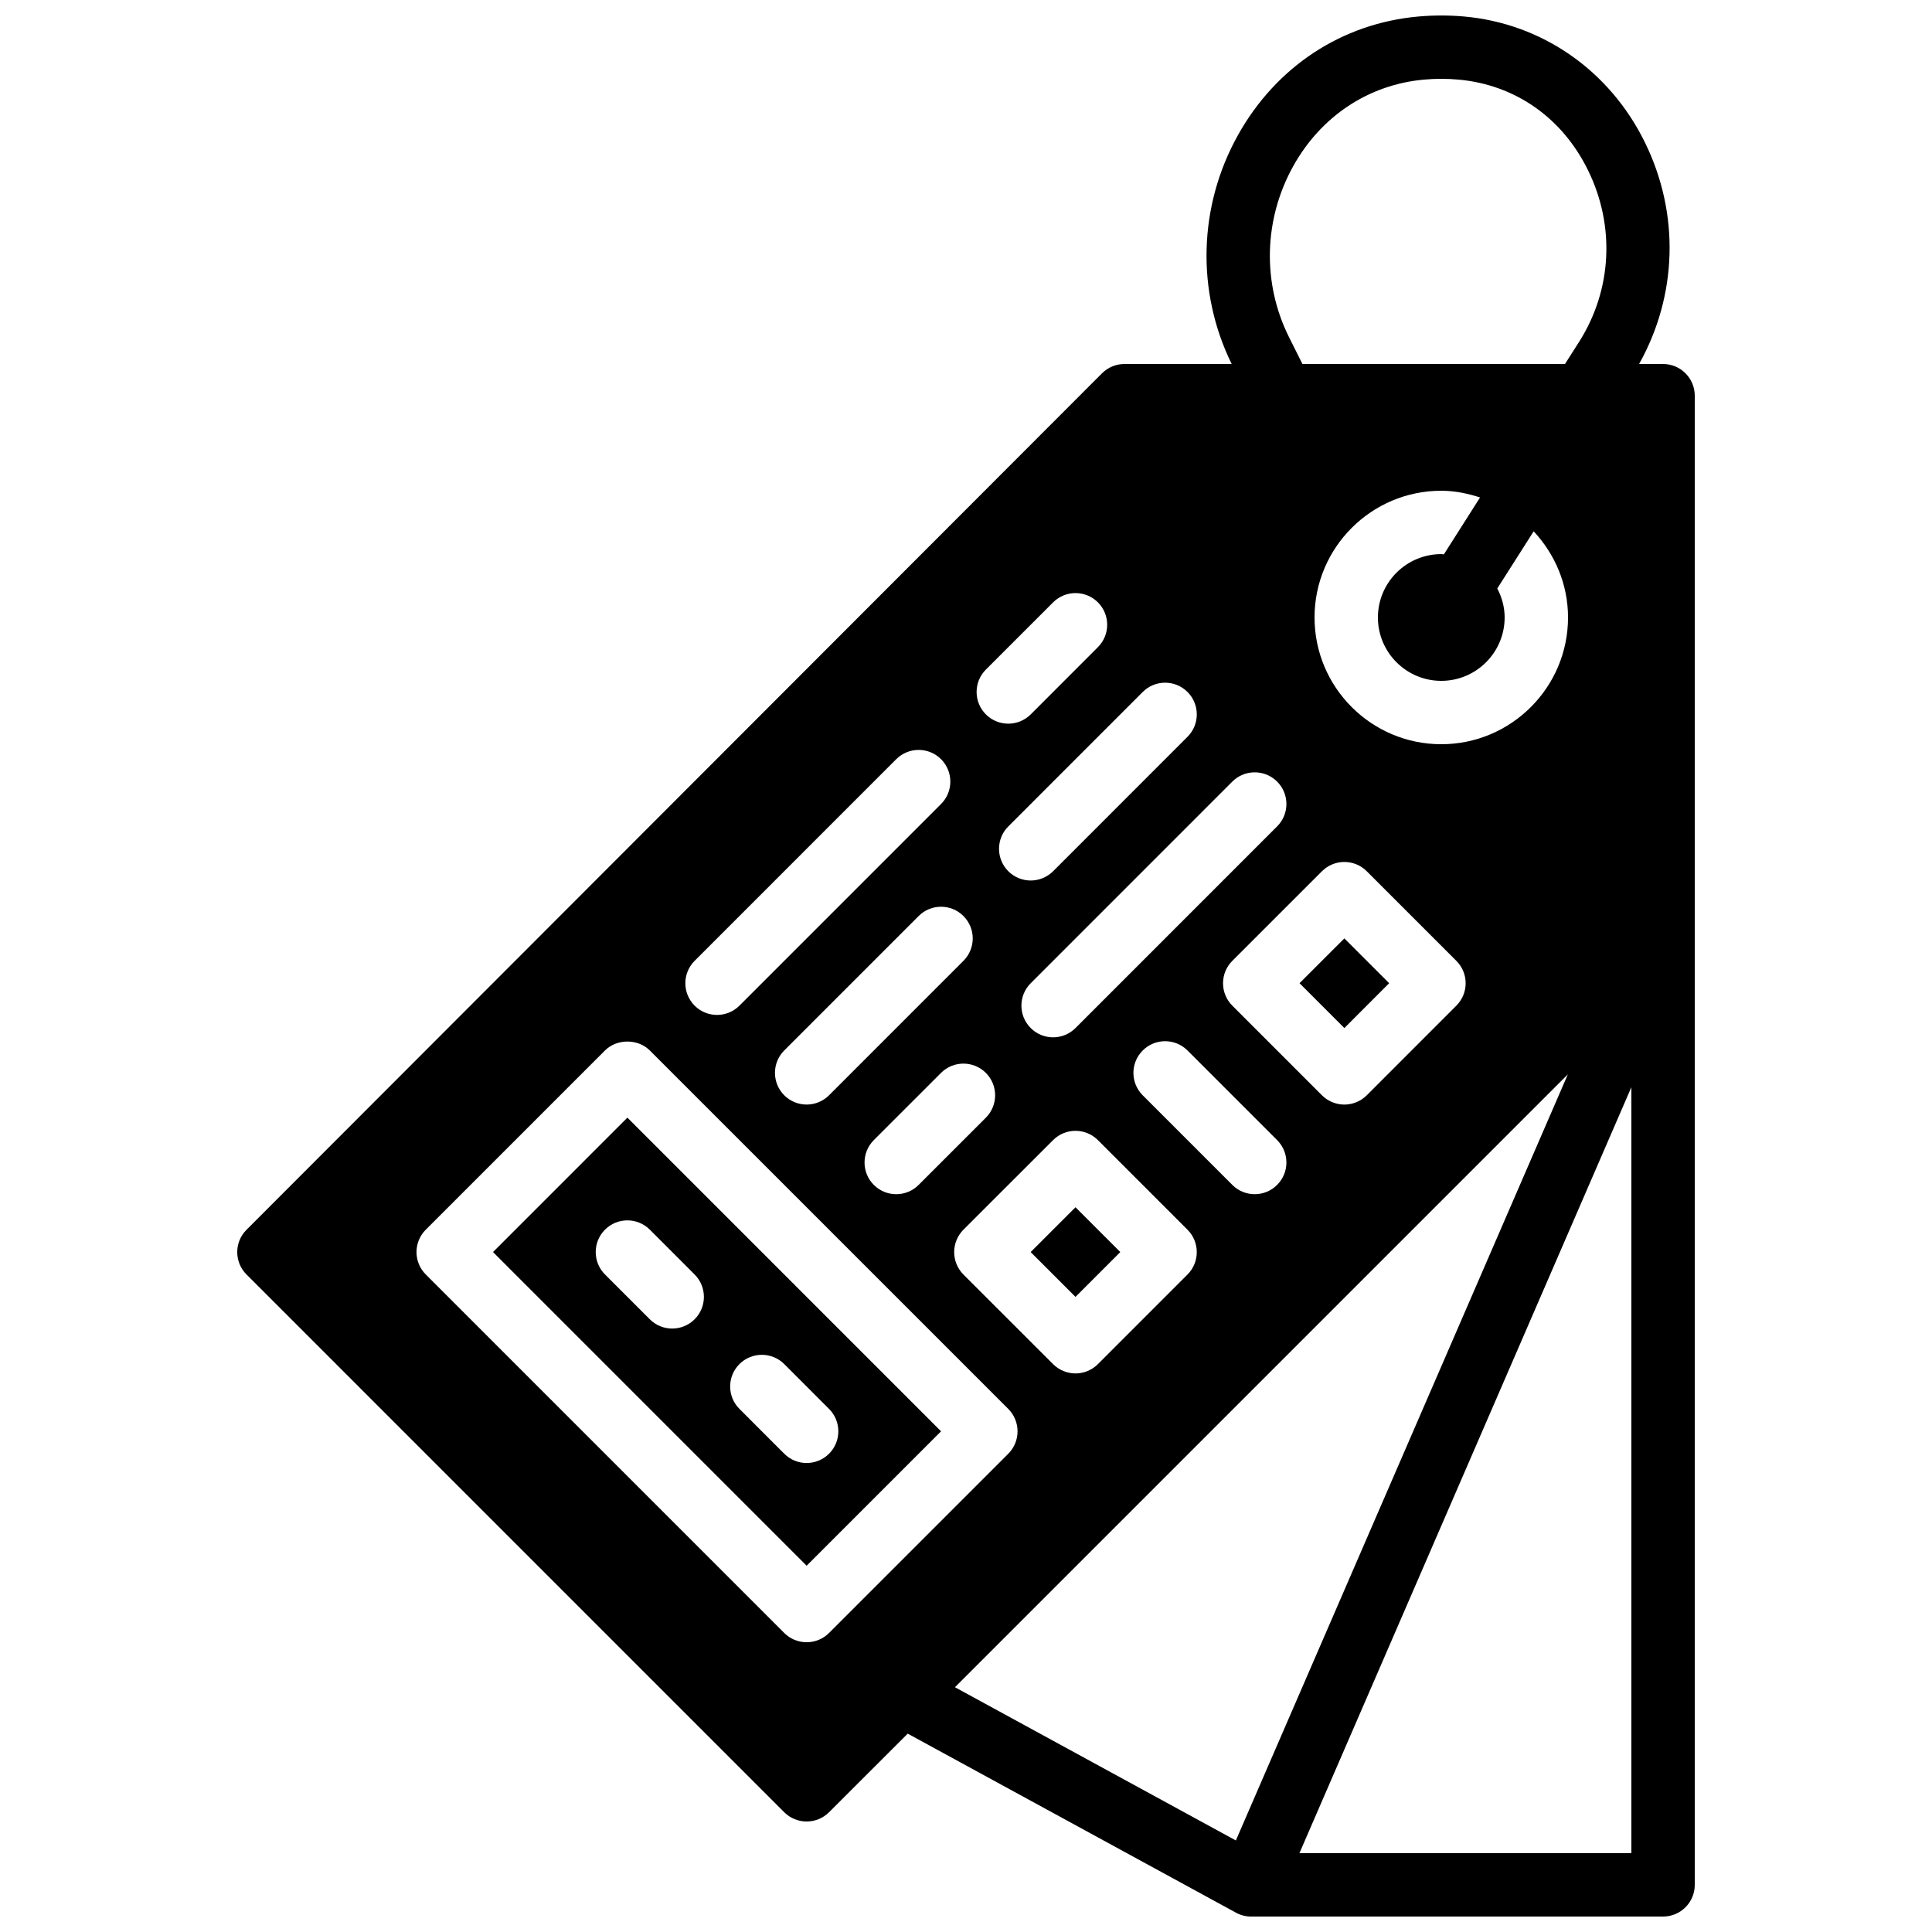 <?xml version="1.0" encoding="UTF-8"?>
<!-- Uploaded to: ICON Repo, www.svgrepo.com, Generator: ICON Repo Mixer Tools -->
<svg width="800px" height="800px" version="1.1" viewBox="144 144 512 512" xmlns="http://www.w3.org/2000/svg">
 <defs>
  <clipPath id="a">
   <path d="m206 148.09h388v503.81h-388z"/>
  </clipPath>
 </defs>
 <path d="m440.89 475.81-11.871-11.875-11.883 11.875 11.883 11.879z" fill-rule="evenodd"/>
 <path d="m512.14 404.56-11.871-11.875-11.883 11.875 11.883 11.883z" fill-rule="evenodd"/>
 <path d="m328.08 481.75c3.281 3.281 3.281 8.598 0 11.871-1.641 1.641-3.789 2.461-5.938 2.461-2.152 0-4.301-0.82-5.938-2.461l-11.871-11.871c-3.285-3.285-3.285-8.598 0-11.883 3.273-3.273 8.59-3.273 11.871 0zm11.879 23.746c3.285-3.273 8.59-3.273 11.875 0l11.871 11.883c3.285 3.273 3.285 8.598 0 11.871-1.637 1.637-3.785 2.461-5.938 2.461-2.148 0-4.297-0.824-5.934-2.461l-11.875-11.883c-3.281-3.273-3.281-8.598 0-11.871zm-65.309-29.691 83.117 83.129 35.621-35.621-83.121-83.129z" fill-rule="evenodd"/>
 <g clip-path="url(#a)">
  <path d="m488.36 635.11 87.973-203v203zm71.137-206.4-87.98 203.03-74.441-40.609zm-201.73 150.5c-2.227 0-4.359-0.883-5.938-2.461l-94.992-95c-3.281-3.273-3.281-8.59 0-11.875l47.492-47.492c3.148-3.148 8.727-3.148 11.875 0l95 94.996c3.273 3.281 3.273 8.598 0 11.879l-47.5 47.492c-1.57 1.578-3.703 2.461-5.938 2.461zm-29.684-180.58 53.43-53.438c3.285-3.273 8.598-3.273 11.875 0 3.281 3.285 3.281 8.598 0 11.875l-53.43 53.438c-1.637 1.637-3.789 2.461-5.938 2.461-2.148 0-4.301-0.824-5.938-2.461-3.281-3.285-3.281-8.59 0-11.875zm71.238 0-35.617 35.629c-1.637 1.637-3.789 2.461-5.938 2.461s-4.289-0.824-5.938-2.461c-3.273-3.285-3.273-8.598 0-11.875l35.621-35.625c3.281-3.285 8.598-3.285 11.871 0 3.285 3.273 3.285 8.59 0 11.871zm5.945-77.184 17.82-17.816c3.273-3.277 8.59-3.277 11.871 0 3.277 3.281 3.277 8.598 0 11.871l-17.809 17.82c-1.645 1.637-3.797 2.461-5.938 2.461-2.148 0-4.297-0.824-5.945-2.461-3.273-3.285-3.273-8.602 0-11.875zm41.566 5.938c3.273-3.285 8.59-3.285 11.871 0 3.277 3.281 3.277 8.59 0 11.871l-35.617 35.629c-1.648 1.637-3.797 2.461-5.938 2.461-2.148 0-4.301-0.824-5.938-2.461-3.281-3.281-3.281-8.598 0-11.871zm38.785-94.004c-7.164-14.324-6.742-31.293 1.125-45.391 7.371-13.227 19.992-21.574 34.629-22.891 2.996-0.277 6.152-0.277 9.168 0 14.965 1.352 27.457 10.082 34.277 23.973 7.277 14.777 6.387 31.797-2.352 45.543l-3.723 5.844h-69.582zm-3.168 117.75c3.285 3.273 3.285 8.598 0 11.871l-53.43 53.438c-1.645 1.648-3.793 2.461-5.934 2.461-2.152 0-4.301-0.812-5.938-2.461-3.285-3.273-3.285-8.59 0-11.871l53.43-53.438c3.273-3.273 8.59-3.273 11.871 0zm0 106.88c-1.637 1.645-3.785 2.461-5.934 2.461-2.152 0-4.301-0.816-5.938-2.461l-23.746-23.746c-3.285-3.285-3.285-8.598 0-11.875 3.273-3.281 8.59-3.281 11.871 0l23.746 23.746c3.285 3.285 3.285 8.602 0 11.875zm11.883-83.121c3.281-3.281 8.59-3.281 11.871 0l23.746 23.746c3.285 3.285 3.285 8.59 0 11.875l-23.746 23.754c-1.578 1.57-3.703 2.461-5.934 2.461-2.227 0-4.367-0.891-5.938-2.461l-23.754-23.754c-1.578-1.578-2.461-3.711-2.461-5.938s0.883-4.367 2.461-5.938zm32.312-83.977c-0.238-0.008-0.457-0.066-0.691-0.066-9.262 0-16.793 7.531-16.793 16.793 0 9.262 7.531 16.793 16.793 16.793 9.254 0 16.793-7.531 16.793-16.793 0-2.789-0.746-5.375-1.953-7.684l9.645-15.156c5.602 6.012 9.105 14 9.105 22.84 0 18.523-15.066 33.586-33.59 33.586s-33.586-15.062-33.586-33.586c0-18.523 15.062-33.586 33.586-33.586 3.602 0 7.019 0.723 10.277 1.777zm-139.2 167.1c-1.637 1.645-3.789 2.461-5.938 2.461-2.141 0-4.289-0.816-5.938-2.461-3.273-3.273-3.273-8.59 0-11.875l17.812-17.809c3.281-3.281 8.598-3.281 11.879 0 3.277 3.273 3.277 8.59 0 11.875zm11.871 11.871 23.766-23.746c3.273-3.273 8.59-3.273 11.871 0l23.746 23.746c3.277 3.285 3.277 8.602 0 11.875l-23.746 23.754c-1.578 1.57-3.711 2.461-5.938 2.461-2.223 0-4.363-0.891-5.934-2.461l-23.766-23.754c-1.57-1.57-2.449-3.711-2.449-5.938 0-2.223 0.879-4.356 2.449-5.938zm185.41-229.42h-6.348c10.145-18.137 10.852-39.824 1.504-58.801-9.328-18.984-27.215-31.43-47.828-33.285-4.012-0.363-8.203-0.363-12.207 0-20.246 1.82-37.66 13.285-47.781 31.438-10.496 18.816-11.09 41.445-1.66 60.648h-28.426c-2.231 0-4.363 0.883-5.934 2.461l-226.71 226.97c-3.285 3.273-3.285 8.59 0 11.863l142.49 142.5c1.648 1.637 3.789 2.457 5.938 2.457s4.301-0.82 5.938-2.449l20.855-20.832 86.992 47.449h0.008c0.613 0.336 1.262 0.598 1.941 0.766 0.68 0.176 1.375 0.258 2.074 0.258h109.16c4.637 0 8.398-3.762 8.398-8.395v-394.65c0-4.637-3.762-8.398-8.398-8.398z" fill-rule="evenodd"/>
 </g>
</svg>